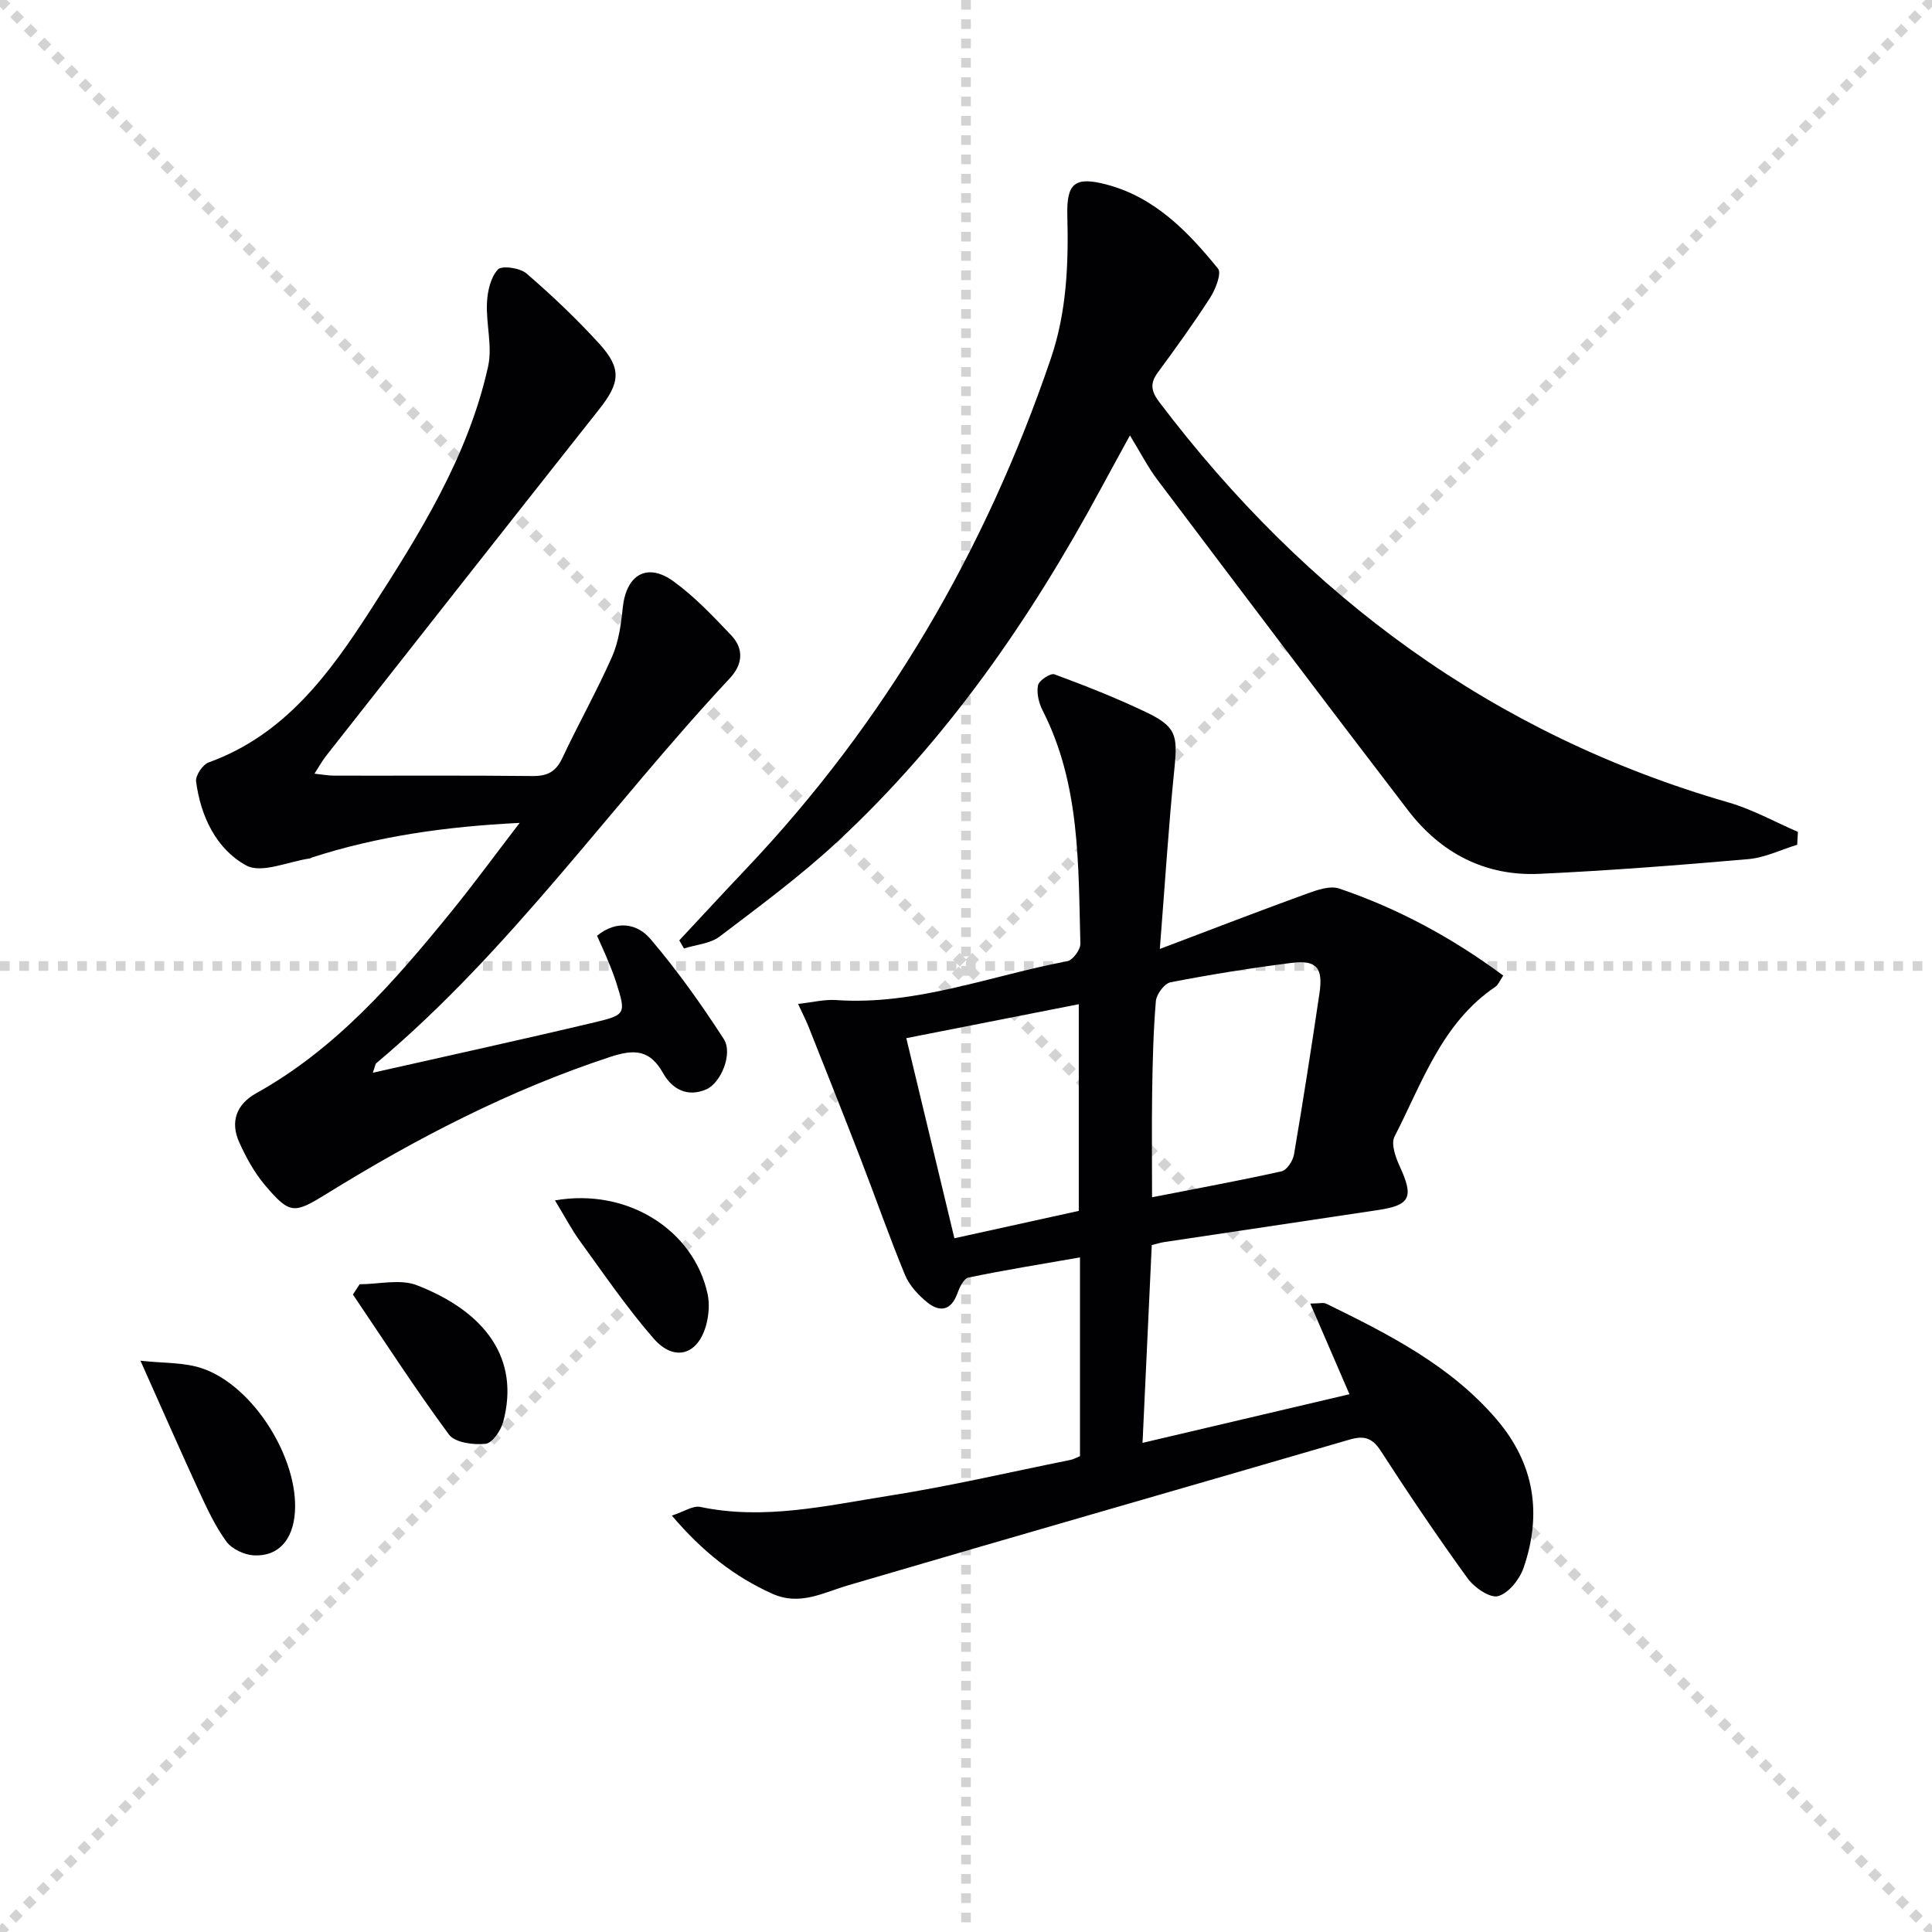 <svg enable-background="new 0 0 400 400" viewBox="0 0 400 400" xmlns="http://www.w3.org/2000/svg"><g stroke="lightgray" stroke-dasharray="1,1" stroke-width="1" transform="scale(2, 2)"><line x1="0" y1="0" x2="200" y2="200"></line><line x1="200" y1="0" x2="0" y2="200"></line><line x1="100" y1="0" x2="100" y2="200"></line><line x1="0" y1="100" x2="200" y2="100"></line></g><g fill="#010103"><path d="m139.1 313.79c2.52-.82 4.37-2.11 5.88-1.8 13.26 2.79 26.18-.28 39.08-2.31 12.6-1.98 25.06-4.9 37.57-7.42.63-.13 1.21-.47 1.97-.78 0-13.31 0-26.59 0-41.15-7.99 1.4-15.59 2.61-23.12 4.18-.97.2-1.84 2.09-2.3 3.36-1.29 3.51-3.64 3.82-6.15 1.81-1.88-1.51-3.74-3.52-4.65-5.7-3.29-7.96-6.12-16.1-9.23-24.14-3.52-9.1-7.13-18.16-10.73-27.23-.54-1.35-1.21-2.65-2.19-4.76 3.04-.33 5.45-.96 7.8-.8 16.63 1.16 32.02-5.05 47.94-8.04 1.14-.21 2.75-2.41 2.71-3.64-.44-16.42-.02-33-7.81-48.26-.79-1.55-1.29-3.61-.96-5.23.2-1 2.58-2.57 3.39-2.27 6.37 2.34 12.7 4.85 18.82 7.76 6.38 3.03 6.73 4.79 6.04 11.64-1.21 11.88-1.95 23.8-3.03 37.46 11.2-4.24 20.82-7.95 30.51-11.47 2.1-.76 4.76-1.68 6.65-1.03 12.16 4.13 23.35 10.17 33.94 18.01-.73 1.07-1.03 1.92-1.62 2.32-11.13 7.52-15.16 19.89-20.89 31.02-.78 1.51.24 4.35 1.12 6.25 2.88 6.27 2.17 7.95-4.49 8.95-14.77 2.23-29.56 4.42-44.33 6.64-.8.12-1.58.38-2.56.62-.64 13.62-1.27 27.11-1.91 40.95 14.39-3.38 28.23-6.64 42.84-10.07-2.72-6.3-5.28-12.22-8.11-18.77 1.82 0 2.72-.27 3.34.04 12.86 6.31 25.64 12.73 35.22 23.92 7.89 9.22 9.45 19.6 5.59 30.78-.82 2.37-3.1 5.24-5.27 5.83-1.68.46-4.92-1.77-6.29-3.66-6.24-8.61-12.2-17.44-17.98-26.38-1.78-2.76-3.47-3.24-6.5-2.36-34.56 10.09-69.18 19.98-103.72 30.14-5.25 1.54-10.06 4.33-15.78 1.76-7.86-3.54-14.41-8.67-20.79-16.17zm99.42-65.91c8.98-1.76 17.93-3.4 26.81-5.37 1.1-.24 2.36-2.18 2.58-3.5 1.89-11.1 3.62-22.22 5.27-33.35.79-5.31-.6-6.96-5.8-6.3-8.38 1.06-16.73 2.4-25.03 4.01-1.26.24-2.92 2.47-3.04 3.9-.53 6.28-.67 12.6-.77 18.91-.1 7.11-.02 14.24-.02 21.7zm-15.17 2.82c0-14.29 0-28.26 0-42.79-12.43 2.45-24.29 4.78-35.71 7.03 3.49 14.5 6.71 27.91 9.96 41.43 8.79-1.93 17.32-3.81 25.75-5.67z"/><path d="m123.61 193.74c4.12-3.37 8.39-2.45 11 .6 5.57 6.52 10.58 13.57 15.24 20.78 1.95 3.02-.61 9.16-3.68 10.45-3.87 1.63-7-.05-8.88-3.38-2.72-4.82-5.84-5.05-10.95-3.37-20.83 6.85-40.08 16.82-58.63 28.29-6.8 4.2-7.66 4.4-12.86-1.75-2.2-2.6-3.91-5.73-5.32-8.86-1.92-4.26-.57-7.88 3.51-10.15 16.52-9.2 28.63-23.13 40.31-37.49 4.69-5.76 9.08-11.77 14.24-18.49-15.41.76-29.38 2.77-42.97 7.15-.16.05-.3.18-.45.21-4.48.63-10.01 3.19-13.2 1.45-6.17-3.37-9.43-10.15-10.37-17.38-.16-1.23 1.37-3.51 2.6-3.95 15.77-5.69 25.03-18.38 33.52-31.56 10.16-15.77 20.21-31.78 24.34-50.44.92-4.16-.45-8.78-.24-13.16.11-2.39.75-5.26 2.26-6.89.81-.88 4.59-.34 5.94.83 5.27 4.55 10.36 9.38 15.05 14.53 4.71 5.17 4.3 8.12-.02 13.58-18.88 23.86-37.68 47.79-56.5 71.71-.81 1.03-1.45 2.2-2.44 3.73 1.62.17 2.88.41 4.14.41 13.66.03 27.32-.07 40.98.08 3.06.03 4.84-.85 6.18-3.69 3.31-7.07 7.17-13.9 10.32-21.04 1.36-3.09 1.85-6.67 2.2-10.08.7-6.86 5.02-9.48 10.51-5.5 4.38 3.17 8.19 7.21 11.94 11.16 2.67 2.81 2.42 6.02-.29 8.92-24.62 26.36-45.34 56.31-73.2 79.7-.2.17-.21.55-.7 1.96 15.7-3.55 30.83-6.85 45.89-10.43 6.56-1.56 6.52-1.83 4.5-8.26-.55-1.74-1.26-3.43-1.95-5.12-.66-1.54-1.34-3.02-2.02-4.55z"/><path d="m372.09 174.9c-3.36 1.02-6.67 2.67-10.1 2.97-14.4 1.26-28.83 2.38-43.27 3.05-11.26.52-20.43-4.31-27.21-13.16-17.41-22.72-34.65-45.57-51.88-68.42-1.98-2.62-3.48-5.6-5.69-9.19-2.24 4.11-4.19 7.64-6.1 11.18-14.56 26.96-31.87 51.93-54.4 72.88-7.65 7.11-16.11 13.36-24.45 19.69-1.96 1.49-4.9 1.68-7.38 2.47-.32-.56-.64-1.12-.97-1.68 4.58-4.9 9.12-9.83 13.74-14.7 28.98-30.55 49.67-66.03 63.2-105.8 3.27-9.62 3.66-19.54 3.4-29.57-.18-6.72 1.57-8.13 8.1-6.42 10.01 2.63 16.88 9.76 23.1 17.42.78.97-.52 4.28-1.63 6.01-3.41 5.31-7.12 10.43-10.86 15.52-1.67 2.27-1.33 3.91.34 6.11 30.45 40.2 69.01 68.78 117.84 82.88 4.96 1.43 9.59 4.03 14.37 6.09-.06.89-.11 1.78-.15 2.67z"/><path d="m29.08 281.72c4.68.54 9.07.29 12.9 1.63 10.54 3.66 19.82 18.62 19.08 29.7-.38 5.75-3.41 9.24-8.53 8.97-1.98-.11-4.54-1.32-5.67-2.87-2.32-3.19-4.02-6.87-5.69-10.48-3.89-8.43-7.6-16.92-12.09-26.95z"/><path d="m74.46 265.89c3.97 0 8.38-1.14 11.84.2 14.1 5.47 21.41 15.14 17.88 28.29-.48 1.8-2.27 4.41-3.66 4.55-2.5.25-6.32-.24-7.56-1.91-6.96-9.42-13.32-19.28-19.89-29 .46-.7.93-1.41 1.39-2.13z"/><path d="m114.9 248.53c15.04-2.63 28.73 6.15 31.6 19.37.43 1.99.26 4.29-.26 6.29-1.65 6.31-6.59 7.88-10.9 2.95-5.54-6.34-10.3-13.36-15.27-20.19-1.79-2.47-3.2-5.2-5.17-8.42z"/></g></svg>